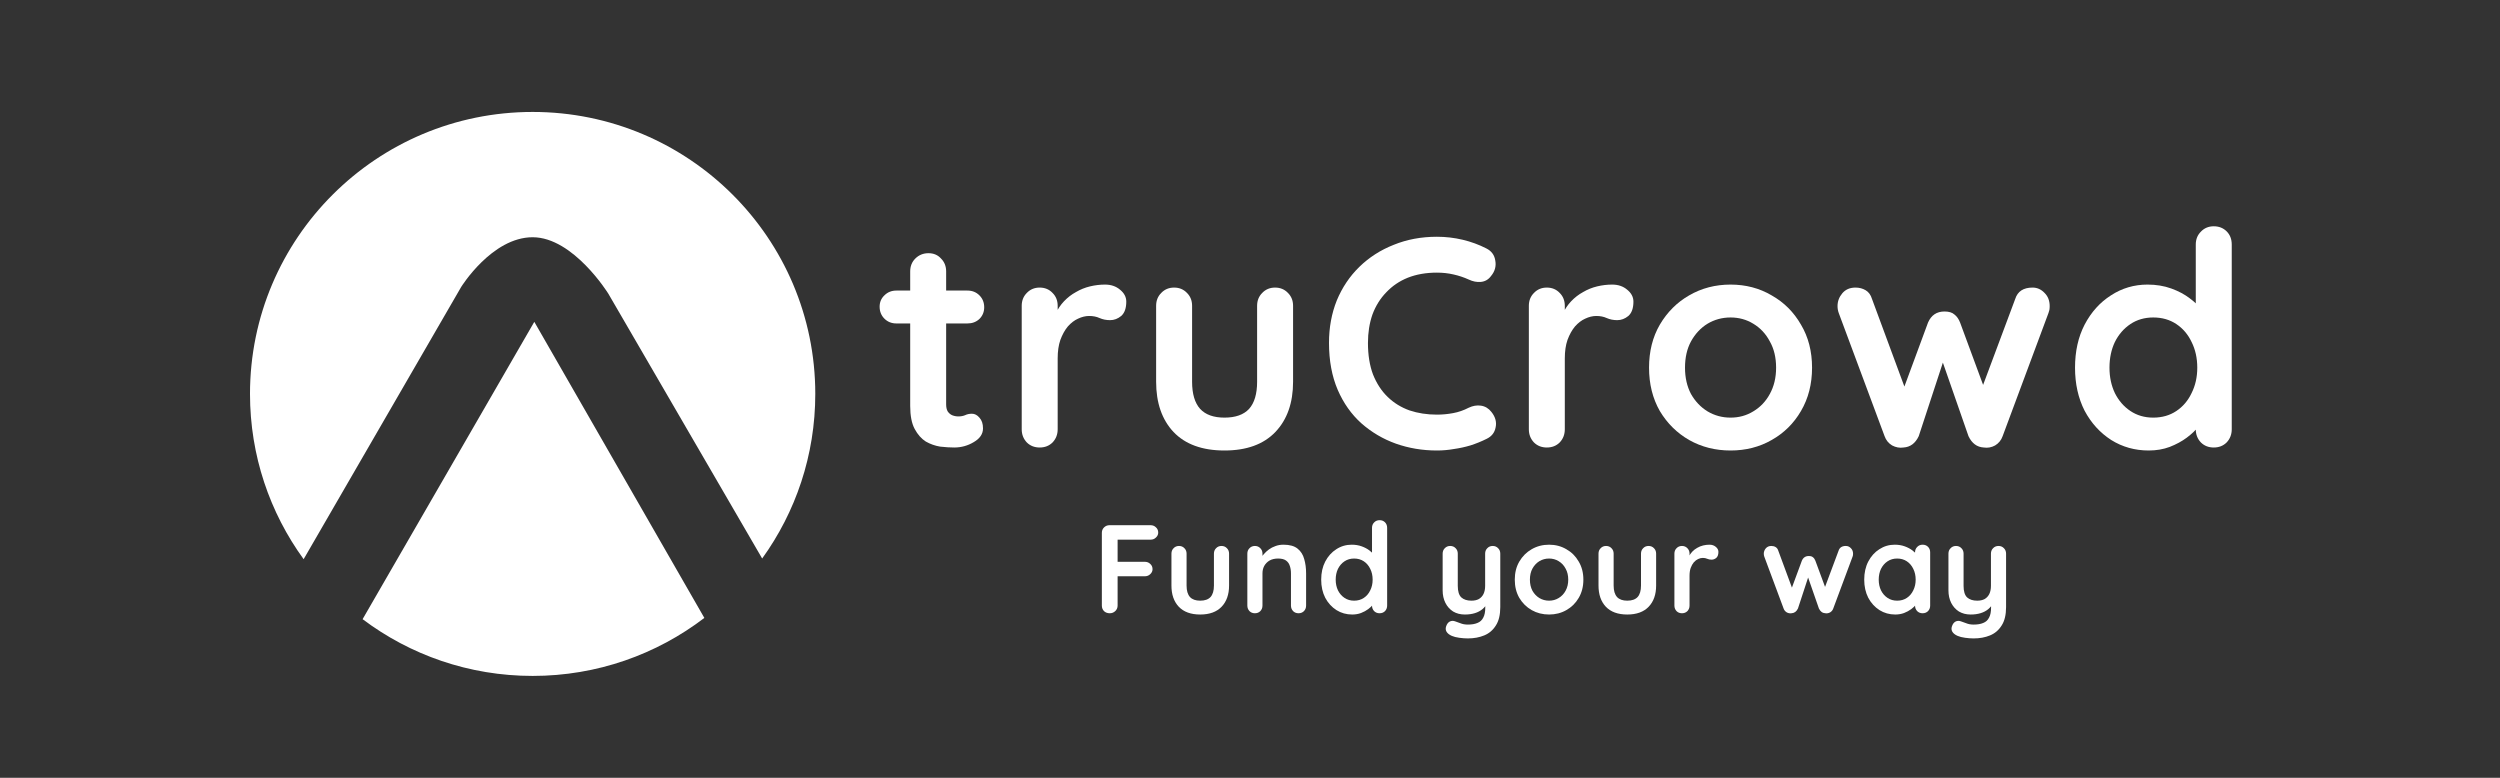 <svg xmlns="http://www.w3.org/2000/svg" width="270" height="84" viewBox="0 0 270 84" fill="none"><rect x="0" y="0" width="270" height="84" fill="#333333" stroke="none"/><g clip-path="url(#clip0_3258_29996)"><path d="M49.804 30.996C49.804 30.996 53.126 25.622 57.526 25.622C61.925 25.622 65.696 31.712 65.696 31.712L82.314 60.319C85.924 55.317 88.051 49.179 88.051 42.545C88.051 25.725 74.385 12.09 57.526 12.09C40.667 12.09 27 25.725 27 42.545C27 49.212 29.149 55.377 32.792 60.393L49.804 30.996Z" fill="white"></path><path d="M57.705 34.758L39.16 66.871C44.271 70.718 50.631 72.999 57.526 72.999C64.501 72.999 70.929 70.663 76.07 66.735L57.705 34.758Z" fill="white"></path></g><path d="M96.812 31.381H104.482C105 31.381 105.431 31.553 105.776 31.898C106.122 32.242 106.294 32.672 106.294 33.189C106.294 33.684 106.122 34.104 105.776 34.448C105.431 34.771 105 34.933 104.482 34.933H96.812C96.294 34.933 95.863 34.76 95.518 34.416C95.173 34.072 95 33.641 95 33.124C95 32.63 95.173 32.221 95.518 31.898C95.863 31.553 96.294 31.381 96.812 31.381ZM100.275 27.345C100.836 27.345 101.289 27.539 101.634 27.926C102.001 28.292 102.184 28.755 102.184 29.315V43.682C102.184 43.984 102.238 44.231 102.346 44.425C102.476 44.618 102.637 44.758 102.832 44.844C103.047 44.931 103.274 44.974 103.511 44.974C103.77 44.974 104.007 44.931 104.223 44.844C104.439 44.737 104.687 44.683 104.967 44.683C105.269 44.683 105.539 44.823 105.776 45.103C106.035 45.383 106.165 45.77 106.165 46.265C106.165 46.868 105.83 47.363 105.162 47.75C104.514 48.138 103.813 48.331 103.058 48.331C102.605 48.331 102.098 48.299 101.537 48.235C100.998 48.148 100.48 47.966 99.984 47.686C99.509 47.384 99.11 46.932 98.786 46.33C98.463 45.727 98.301 44.898 98.301 43.844V29.315C98.301 28.755 98.484 28.292 98.851 27.926C99.239 27.539 99.714 27.345 100.275 27.345Z" fill="white"></path><path d="M112.287 48.331C111.726 48.331 111.262 48.148 110.895 47.783C110.529 47.395 110.345 46.922 110.345 46.362V33.028C110.345 32.468 110.529 32.005 110.895 31.639C111.262 31.252 111.726 31.058 112.287 31.058C112.848 31.058 113.312 31.252 113.678 31.639C114.045 32.005 114.229 32.468 114.229 33.028V36.063L114.002 33.899C114.239 33.383 114.541 32.931 114.908 32.543C115.297 32.134 115.728 31.801 116.203 31.543C116.677 31.263 117.184 31.058 117.724 30.929C118.263 30.8 118.802 30.735 119.342 30.735C119.989 30.735 120.528 30.918 120.96 31.284C121.413 31.65 121.639 32.081 121.639 32.576C121.639 33.286 121.456 33.803 121.089 34.125C120.723 34.427 120.323 34.577 119.892 34.577C119.482 34.577 119.104 34.502 118.759 34.351C118.436 34.201 118.058 34.125 117.627 34.125C117.238 34.125 116.839 34.222 116.429 34.416C116.041 34.588 115.674 34.868 115.329 35.255C115.005 35.643 114.736 36.127 114.52 36.708C114.326 37.268 114.229 37.935 114.229 38.71V46.362C114.229 46.922 114.045 47.395 113.678 47.783C113.312 48.148 112.848 48.331 112.287 48.331Z" fill="white"></path><path d="M137.71 31.058C138.271 31.058 138.735 31.252 139.102 31.639C139.468 32.005 139.652 32.468 139.652 33.028V41.228C139.652 43.51 139.015 45.318 137.742 46.653C136.47 47.987 134.636 48.654 132.241 48.654C129.846 48.654 128.012 47.987 126.739 46.653C125.488 45.318 124.862 43.51 124.862 41.228V33.028C124.862 32.468 125.046 32.005 125.413 31.639C125.779 31.252 126.243 31.058 126.804 31.058C127.365 31.058 127.829 31.252 128.196 31.639C128.562 32.005 128.746 32.468 128.746 33.028V41.228C128.746 42.541 129.037 43.521 129.62 44.166C130.202 44.791 131.076 45.103 132.241 45.103C133.428 45.103 134.312 44.791 134.895 44.166C135.477 43.521 135.768 42.541 135.768 41.228V33.028C135.768 32.468 135.952 32.005 136.318 31.639C136.685 31.252 137.149 31.058 137.71 31.058Z" fill="white"></path><path d="M160.522 26.829C161.083 27.108 161.407 27.55 161.493 28.152C161.601 28.755 161.45 29.304 161.04 29.799C160.76 30.186 160.393 30.402 159.94 30.445C159.508 30.488 159.066 30.402 158.613 30.186C158.095 29.95 157.545 29.767 156.962 29.638C156.402 29.508 155.808 29.444 155.183 29.444C154.018 29.444 152.971 29.627 152.043 29.993C151.137 30.359 150.361 30.886 149.713 31.575C149.066 32.242 148.57 33.038 148.225 33.964C147.901 34.889 147.739 35.912 147.739 37.031C147.739 38.344 147.923 39.485 148.29 40.454C148.678 41.422 149.206 42.229 149.875 42.875C150.544 43.521 151.332 44.005 152.238 44.328C153.144 44.629 154.125 44.78 155.183 44.78C155.765 44.78 156.348 44.726 156.93 44.618C157.513 44.511 158.074 44.317 158.613 44.037C159.066 43.822 159.508 43.747 159.94 43.811C160.393 43.876 160.77 44.102 161.072 44.489C161.504 45.028 161.655 45.587 161.525 46.168C161.418 46.728 161.094 47.137 160.555 47.395C159.994 47.675 159.411 47.912 158.807 48.105C158.225 48.278 157.631 48.407 157.027 48.493C156.423 48.601 155.808 48.654 155.183 48.654C153.629 48.654 152.151 48.407 150.749 47.912C149.368 47.417 148.128 46.685 147.027 45.716C145.949 44.748 145.096 43.542 144.471 42.1C143.845 40.636 143.532 38.947 143.532 37.031C143.532 35.374 143.813 33.846 144.374 32.447C144.956 31.047 145.765 29.842 146.801 28.83C147.858 27.797 149.099 27.001 150.522 26.441C151.946 25.86 153.5 25.57 155.183 25.57C156.132 25.57 157.06 25.677 157.966 25.892C158.872 26.108 159.724 26.42 160.522 26.829Z" fill="white"></path><path d="M167.058 48.331C166.497 48.331 166.033 48.148 165.666 47.783C165.299 47.395 165.116 46.922 165.116 46.362V33.028C165.116 32.468 165.299 32.005 165.666 31.639C166.033 31.252 166.497 31.058 167.058 31.058C167.619 31.058 168.083 31.252 168.449 31.639C168.816 32.005 168.999 32.468 168.999 33.028V36.063L168.773 33.899C169.01 33.383 169.312 32.931 169.679 32.543C170.067 32.134 170.499 31.801 170.974 31.543C171.448 31.263 171.955 31.058 172.495 30.929C173.034 30.8 173.573 30.735 174.113 30.735C174.76 30.735 175.299 30.918 175.731 31.284C176.184 31.65 176.41 32.081 176.41 32.576C176.41 33.286 176.227 33.803 175.86 34.125C175.493 34.427 175.094 34.577 174.663 34.577C174.253 34.577 173.875 34.502 173.53 34.351C173.206 34.201 172.829 34.125 172.397 34.125C172.009 34.125 171.61 34.222 171.2 34.416C170.812 34.588 170.445 34.868 170.1 35.255C169.776 35.643 169.506 36.127 169.291 36.708C169.097 37.268 168.999 37.935 168.999 38.71V46.362C168.999 46.922 168.816 47.395 168.449 47.783C168.083 48.148 167.619 48.331 167.058 48.331Z" fill="white"></path><path d="M195.702 39.711C195.702 41.476 195.303 43.036 194.505 44.392C193.728 45.727 192.671 46.771 191.333 47.524C190.017 48.278 188.539 48.654 186.9 48.654C185.26 48.654 183.771 48.278 182.434 47.524C181.118 46.771 180.061 45.727 179.262 44.392C178.486 43.036 178.097 41.476 178.097 39.711C178.097 37.946 178.486 36.396 179.262 35.062C180.061 33.706 181.118 32.651 182.434 31.898C183.771 31.123 185.26 30.735 186.9 30.735C188.539 30.735 190.017 31.123 191.333 31.898C192.671 32.651 193.728 33.706 194.505 35.062C195.303 36.396 195.702 37.946 195.702 39.711ZM191.819 39.711C191.819 38.613 191.592 37.666 191.139 36.87C190.708 36.052 190.114 35.417 189.359 34.965C188.626 34.513 187.806 34.287 186.9 34.287C185.994 34.287 185.163 34.513 184.408 34.965C183.674 35.417 183.081 36.052 182.628 36.87C182.197 37.666 181.981 38.613 181.981 39.711C181.981 40.787 182.197 41.734 182.628 42.552C183.081 43.349 183.674 43.973 184.408 44.425C185.163 44.877 185.994 45.103 186.9 45.103C187.806 45.103 188.626 44.877 189.359 44.425C190.114 43.973 190.708 43.349 191.139 42.552C191.592 41.734 191.819 40.787 191.819 39.711Z" fill="white"></path><path d="M219.521 31.058C220.017 31.058 220.449 31.252 220.815 31.639C221.182 32.005 221.366 32.479 221.366 33.06C221.366 33.211 221.355 33.35 221.333 33.48C221.312 33.587 221.279 33.695 221.236 33.803L216.285 47.105C216.134 47.535 215.864 47.869 215.476 48.105C215.087 48.321 214.678 48.396 214.246 48.331C213.513 48.288 212.962 47.88 212.596 47.105L209.392 37.903L210.233 37.935L207.224 47.105C206.857 47.88 206.307 48.288 205.573 48.331C205.163 48.396 204.753 48.321 204.343 48.105C203.955 47.869 203.685 47.535 203.534 47.105L198.583 33.803C198.497 33.566 198.454 33.318 198.454 33.06C198.454 32.543 198.626 32.081 198.971 31.672C199.317 31.263 199.791 31.058 200.395 31.058C200.805 31.058 201.172 31.155 201.496 31.349C201.819 31.543 202.046 31.855 202.175 32.285L206.091 42.875L205.282 42.81L208.227 34.836C208.572 34.039 209.165 33.641 210.007 33.641C210.481 33.641 210.837 33.749 211.075 33.964C211.334 34.158 211.538 34.448 211.69 34.836L214.634 42.81L213.664 42.94L217.644 32.285C217.903 31.467 218.529 31.058 219.521 31.058Z" fill="white"></path><path d="M239.086 24.439C239.647 24.439 240.111 24.622 240.478 24.988C240.844 25.354 241.028 25.828 241.028 26.409V46.362C241.028 46.922 240.844 47.395 240.478 47.783C240.111 48.148 239.647 48.331 239.086 48.331C238.525 48.331 238.061 48.148 237.695 47.783C237.328 47.395 237.144 46.922 237.144 46.362V44.78L237.856 45.071C237.856 45.35 237.705 45.695 237.403 46.104C237.101 46.491 236.691 46.879 236.174 47.266C235.656 47.654 235.041 47.987 234.329 48.267C233.639 48.525 232.884 48.654 232.064 48.654C230.575 48.654 229.227 48.278 228.018 47.524C226.81 46.749 225.85 45.695 225.138 44.36C224.448 43.004 224.103 41.455 224.103 39.711C224.103 37.946 224.448 36.396 225.138 35.062C225.85 33.706 226.8 32.651 227.986 31.898C229.173 31.123 230.489 30.735 231.934 30.735C232.862 30.735 233.714 30.875 234.491 31.155C235.267 31.435 235.936 31.79 236.497 32.221C237.08 32.651 237.522 33.092 237.824 33.544C238.148 33.975 238.309 34.341 238.309 34.642L237.144 35.062V26.409C237.144 25.849 237.328 25.387 237.695 25.021C238.061 24.633 238.525 24.439 239.086 24.439ZM232.549 45.103C233.498 45.103 234.329 44.866 235.041 44.392C235.753 43.919 236.303 43.273 236.691 42.455C237.101 41.637 237.306 40.723 237.306 39.711C237.306 38.678 237.101 37.752 236.691 36.934C236.303 36.116 235.753 35.471 235.041 34.997C234.329 34.524 233.498 34.287 232.549 34.287C231.621 34.287 230.802 34.524 230.09 34.997C229.378 35.471 228.817 36.116 228.407 36.934C228.018 37.752 227.824 38.678 227.824 39.711C227.824 40.723 228.018 41.637 228.407 42.455C228.817 43.273 229.378 43.919 230.09 44.392C230.802 44.866 231.621 45.103 232.549 45.103Z" fill="white"></path><path d="M119.858 66.232C119.604 66.232 119.395 66.155 119.232 66.001C119.077 65.838 119 65.639 119 65.403V57.55C119 57.315 119.077 57.12 119.232 56.966C119.395 56.803 119.595 56.721 119.831 56.721H124.257C124.493 56.721 124.688 56.798 124.842 56.952C125.006 57.097 125.087 57.287 125.087 57.523C125.087 57.722 125.006 57.899 124.842 58.053C124.688 58.207 124.493 58.284 124.257 58.284H120.58L120.702 58.121V60.852L120.607 60.675H123.644C123.88 60.675 124.075 60.752 124.229 60.906C124.393 61.051 124.475 61.241 124.475 61.477C124.475 61.676 124.393 61.852 124.229 62.006C124.075 62.16 123.88 62.237 123.644 62.237H120.58L120.702 62.115V65.403C120.702 65.639 120.616 65.838 120.444 66.001C120.28 66.155 120.085 66.232 119.858 66.232Z" fill="white"></path><path d="M131.922 58.963C132.158 58.963 132.353 59.044 132.508 59.208C132.662 59.361 132.739 59.556 132.739 59.792V63.243C132.739 64.203 132.471 64.964 131.936 65.525C131.4 66.087 130.628 66.368 129.621 66.368C128.613 66.368 127.841 66.087 127.305 65.525C126.779 64.964 126.516 64.203 126.516 63.243V59.792C126.516 59.556 126.593 59.361 126.747 59.208C126.901 59.044 127.097 58.963 127.333 58.963C127.569 58.963 127.764 59.044 127.918 59.208C128.073 59.361 128.15 59.556 128.15 59.792V63.243C128.15 63.795 128.272 64.207 128.517 64.479C128.763 64.742 129.13 64.873 129.621 64.873C130.12 64.873 130.492 64.742 130.737 64.479C130.982 64.207 131.105 63.795 131.105 63.243V59.792C131.105 59.556 131.182 59.361 131.336 59.208C131.491 59.044 131.686 58.963 131.922 58.963Z" fill="white"></path><path d="M138.607 58.827C139.279 58.827 139.788 58.968 140.133 59.248C140.487 59.529 140.727 59.905 140.854 60.376C140.991 60.838 141.059 61.354 141.059 61.925V65.403C141.059 65.639 140.982 65.838 140.827 66.001C140.673 66.155 140.478 66.232 140.242 66.232C140.006 66.232 139.81 66.155 139.656 66.001C139.502 65.838 139.424 65.639 139.424 65.403V61.925C139.424 61.626 139.384 61.359 139.302 61.123C139.229 60.879 139.093 60.684 138.893 60.539C138.694 60.394 138.408 60.322 138.035 60.322C137.672 60.322 137.364 60.394 137.109 60.539C136.864 60.684 136.674 60.879 136.537 61.123C136.41 61.359 136.347 61.626 136.347 61.925V65.403C136.347 65.639 136.27 65.838 136.115 66.001C135.961 66.155 135.766 66.232 135.53 66.232C135.294 66.232 135.098 66.155 134.944 66.001C134.79 65.838 134.713 65.639 134.713 65.403V59.792C134.713 59.556 134.79 59.361 134.944 59.208C135.098 59.044 135.294 58.963 135.53 58.963C135.766 58.963 135.961 59.044 136.115 59.208C136.27 59.361 136.347 59.556 136.347 59.792V60.376L136.142 60.335C136.224 60.181 136.342 60.018 136.497 59.846C136.651 59.665 136.832 59.497 137.041 59.343C137.25 59.189 137.486 59.067 137.749 58.977C138.013 58.877 138.299 58.827 138.607 58.827Z" fill="white"></path><path d="M148.994 56.178C149.23 56.178 149.425 56.255 149.58 56.409C149.734 56.563 149.811 56.762 149.811 57.007V65.403C149.811 65.639 149.734 65.838 149.58 66.001C149.425 66.155 149.23 66.232 148.994 66.232C148.758 66.232 148.563 66.155 148.408 66.001C148.254 65.838 148.177 65.639 148.177 65.403V64.737L148.477 64.86C148.477 64.977 148.413 65.122 148.286 65.294C148.159 65.457 147.986 65.621 147.768 65.784C147.551 65.947 147.292 66.087 146.992 66.205C146.702 66.313 146.384 66.368 146.039 66.368C145.412 66.368 144.845 66.209 144.337 65.892C143.828 65.566 143.424 65.122 143.125 64.561C142.834 63.99 142.689 63.338 142.689 62.604C142.689 61.861 142.834 61.209 143.125 60.648C143.424 60.077 143.824 59.633 144.323 59.316C144.822 58.99 145.376 58.827 145.984 58.827C146.375 58.827 146.733 58.886 147.06 59.004C147.387 59.121 147.669 59.271 147.905 59.452C148.15 59.633 148.336 59.819 148.463 60.009C148.599 60.19 148.667 60.344 148.667 60.471L148.177 60.648V57.007C148.177 56.771 148.254 56.576 148.408 56.422C148.563 56.259 148.758 56.178 148.994 56.178ZM146.243 64.873C146.643 64.873 146.992 64.774 147.292 64.574C147.591 64.375 147.823 64.103 147.986 63.759C148.159 63.415 148.245 63.03 148.245 62.604C148.245 62.169 148.159 61.78 147.986 61.436C147.823 61.092 147.591 60.82 147.292 60.621C146.992 60.421 146.643 60.322 146.243 60.322C145.853 60.322 145.508 60.421 145.208 60.621C144.909 60.82 144.673 61.092 144.5 61.436C144.337 61.78 144.255 62.169 144.255 62.604C144.255 63.03 144.337 63.415 144.5 63.759C144.673 64.103 144.909 64.375 145.208 64.574C145.508 64.774 145.853 64.873 146.243 64.873Z" fill="white"></path><path d="M161.212 58.963C161.448 58.963 161.644 59.044 161.798 59.208C161.952 59.361 162.03 59.556 162.03 59.792V65.566C162.03 66.399 161.871 67.061 161.553 67.55C161.244 68.048 160.827 68.406 160.3 68.623C159.773 68.841 159.183 68.949 158.53 68.949C158.239 68.949 157.93 68.927 157.604 68.881C157.277 68.836 157.009 68.768 156.8 68.677C156.528 68.56 156.337 68.41 156.228 68.229C156.128 68.057 156.11 67.871 156.174 67.672C156.255 67.409 156.387 67.228 156.569 67.129C156.75 67.038 156.941 67.029 157.141 67.101C157.286 67.147 157.476 67.215 157.713 67.305C157.949 67.405 158.221 67.455 158.53 67.455C158.947 67.455 159.292 67.396 159.565 67.278C159.846 67.169 160.055 66.979 160.191 66.707C160.336 66.445 160.409 66.082 160.409 65.621V64.71L160.695 65.036C160.541 65.335 160.345 65.584 160.109 65.784C159.882 65.974 159.61 66.119 159.292 66.218C158.974 66.318 158.611 66.368 158.203 66.368C157.722 66.368 157.299 66.259 156.936 66.042C156.582 65.815 156.305 65.507 156.106 65.118C155.906 64.719 155.806 64.266 155.806 63.759V59.792C155.806 59.556 155.883 59.361 156.037 59.208C156.192 59.044 156.387 58.963 156.623 58.963C156.859 58.963 157.054 59.044 157.209 59.208C157.363 59.361 157.44 59.556 157.44 59.792V63.27C157.44 63.859 157.567 64.275 157.821 64.52C158.085 64.755 158.448 64.873 158.911 64.873C159.229 64.873 159.497 64.814 159.714 64.697C159.932 64.57 160.1 64.389 160.218 64.153C160.336 63.908 160.395 63.614 160.395 63.27V59.792C160.395 59.556 160.472 59.361 160.627 59.208C160.781 59.044 160.976 58.963 161.212 58.963Z" fill="white"></path><path d="M171.004 62.604C171.004 63.347 170.836 64.004 170.5 64.574C170.174 65.136 169.729 65.575 169.166 65.892C168.612 66.209 167.99 66.368 167.3 66.368C166.61 66.368 165.984 66.209 165.421 65.892C164.867 65.575 164.422 65.136 164.086 64.574C163.759 64.004 163.596 63.347 163.596 62.604C163.596 61.861 163.759 61.209 164.086 60.648C164.422 60.077 164.867 59.633 165.421 59.316C165.984 58.99 166.61 58.827 167.3 58.827C167.99 58.827 168.612 58.99 169.166 59.316C169.729 59.633 170.174 60.077 170.5 60.648C170.836 61.209 171.004 61.861 171.004 62.604ZM169.37 62.604C169.37 62.142 169.275 61.744 169.084 61.409C168.903 61.064 168.653 60.797 168.335 60.607C168.027 60.417 167.682 60.322 167.3 60.322C166.919 60.322 166.569 60.417 166.252 60.607C165.943 60.797 165.693 61.064 165.503 61.409C165.321 61.744 165.23 62.142 165.23 62.604C165.23 63.057 165.321 63.456 165.503 63.8C165.693 64.135 165.943 64.398 166.252 64.588C166.569 64.778 166.919 64.873 167.3 64.873C167.682 64.873 168.027 64.778 168.335 64.588C168.653 64.398 168.903 64.135 169.084 63.8C169.275 63.456 169.37 63.057 169.37 62.604Z" fill="white"></path><path d="M178.045 58.963C178.281 58.963 178.477 59.044 178.631 59.208C178.785 59.361 178.862 59.556 178.862 59.792V63.243C178.862 64.203 178.595 64.964 178.059 65.525C177.523 66.087 176.752 66.368 175.744 66.368C174.736 66.368 173.964 66.087 173.429 65.525C172.902 64.964 172.639 64.203 172.639 63.243V59.792C172.639 59.556 172.716 59.361 172.87 59.208C173.025 59.044 173.22 58.963 173.456 58.963C173.692 58.963 173.887 59.044 174.042 59.208C174.196 59.361 174.273 59.556 174.273 59.792V63.243C174.273 63.795 174.396 64.207 174.641 64.479C174.886 64.742 175.254 64.873 175.744 64.873C176.243 64.873 176.615 64.742 176.861 64.479C177.106 64.207 177.228 63.795 177.228 63.243V59.792C177.228 59.556 177.305 59.361 177.46 59.208C177.614 59.044 177.809 58.963 178.045 58.963Z" fill="white"></path><path d="M181.653 66.232C181.417 66.232 181.222 66.155 181.067 66.001C180.913 65.838 180.836 65.639 180.836 65.403V59.792C180.836 59.556 180.913 59.361 181.067 59.208C181.222 59.044 181.417 58.963 181.653 58.963C181.889 58.963 182.084 59.044 182.239 59.208C182.393 59.361 182.47 59.556 182.47 59.792V61.069L182.375 60.159C182.475 59.941 182.602 59.751 182.756 59.588C182.919 59.416 183.101 59.276 183.301 59.167C183.501 59.049 183.714 58.963 183.941 58.909C184.168 58.854 184.395 58.827 184.622 58.827C184.894 58.827 185.121 58.904 185.303 59.058C185.493 59.212 185.589 59.393 185.589 59.602C185.589 59.901 185.511 60.118 185.357 60.254C185.203 60.38 185.035 60.444 184.853 60.444C184.681 60.444 184.522 60.412 184.377 60.349C184.24 60.285 184.082 60.254 183.9 60.254C183.737 60.254 183.569 60.294 183.396 60.376C183.233 60.449 183.078 60.566 182.933 60.729C182.797 60.892 182.683 61.096 182.593 61.341C182.511 61.576 182.47 61.857 182.47 62.183V65.403C182.47 65.639 182.393 65.838 182.239 66.001C182.084 66.155 181.889 66.232 181.653 66.232Z" fill="white"></path><path d="M199.355 58.963C199.564 58.963 199.745 59.044 199.9 59.208C200.054 59.361 200.131 59.561 200.131 59.805C200.131 59.869 200.127 59.928 200.118 59.982C200.108 60.027 200.095 60.073 200.077 60.118L197.993 65.716C197.93 65.897 197.816 66.037 197.653 66.137C197.489 66.227 197.317 66.259 197.135 66.232C196.826 66.214 196.595 66.042 196.441 65.716L195.092 61.843L195.446 61.857L194.18 65.716C194.026 66.042 193.794 66.214 193.485 66.232C193.313 66.259 193.14 66.227 192.968 66.137C192.805 66.037 192.691 65.897 192.627 65.716L190.544 60.118C190.508 60.018 190.489 59.914 190.489 59.805C190.489 59.588 190.562 59.393 190.707 59.221C190.853 59.049 191.052 58.963 191.307 58.963C191.479 58.963 191.633 59.004 191.77 59.085C191.906 59.167 192.001 59.298 192.056 59.479L193.703 63.936L193.363 63.908L194.602 60.553C194.747 60.218 194.997 60.05 195.351 60.05C195.551 60.05 195.701 60.095 195.801 60.186C195.909 60.267 195.996 60.39 196.059 60.553L197.299 63.908L196.89 63.963L198.565 59.479C198.674 59.135 198.937 58.963 199.355 58.963Z" fill="white"></path><path d="M207.641 58.827C207.877 58.827 208.073 58.904 208.227 59.058C208.381 59.212 208.458 59.411 208.458 59.656V65.403C208.458 65.639 208.381 65.838 208.227 66.001C208.073 66.155 207.877 66.232 207.641 66.232C207.405 66.232 207.21 66.155 207.056 66.001C206.901 65.838 206.824 65.639 206.824 65.403V64.737L207.124 64.86C207.124 64.977 207.06 65.122 206.933 65.294C206.806 65.457 206.634 65.621 206.416 65.784C206.198 65.947 205.939 66.087 205.64 66.205C205.349 66.313 205.031 66.368 204.686 66.368C204.06 66.368 203.492 66.209 202.984 65.892C202.476 65.566 202.072 65.122 201.772 64.561C201.481 63.99 201.336 63.338 201.336 62.604C201.336 61.861 201.481 61.209 201.772 60.648C202.072 60.077 202.471 59.633 202.97 59.316C203.47 58.99 204.023 58.827 204.632 58.827C205.022 58.827 205.381 58.886 205.708 59.004C206.034 59.121 206.316 59.271 206.552 59.452C206.797 59.633 206.983 59.819 207.11 60.009C207.246 60.19 207.315 60.344 207.315 60.471L206.824 60.648V59.656C206.824 59.42 206.901 59.226 207.056 59.072C207.21 58.909 207.405 58.827 207.641 58.827ZM204.891 64.873C205.29 64.873 205.64 64.774 205.939 64.574C206.239 64.375 206.47 64.103 206.634 63.759C206.806 63.415 206.892 63.03 206.892 62.604C206.892 62.169 206.806 61.78 206.634 61.436C206.47 61.092 206.239 60.82 205.939 60.621C205.64 60.421 205.29 60.322 204.891 60.322C204.5 60.322 204.155 60.421 203.856 60.621C203.556 60.82 203.32 61.092 203.147 61.436C202.984 61.78 202.902 62.169 202.902 62.604C202.902 63.03 202.984 63.415 203.147 63.759C203.32 64.103 203.556 64.375 203.856 64.574C204.155 64.774 204.5 64.873 204.891 64.873Z" fill="white"></path><path d="M215.839 58.963C216.075 58.963 216.27 59.044 216.424 59.208C216.579 59.361 216.656 59.556 216.656 59.792V65.566C216.656 66.399 216.497 67.061 216.179 67.55C215.87 68.048 215.453 68.406 214.926 68.623C214.4 68.841 213.809 68.949 213.156 68.949C212.865 68.949 212.557 68.927 212.23 68.881C211.903 68.836 211.635 68.768 211.426 68.677C211.154 68.56 210.963 68.41 210.854 68.229C210.754 68.057 210.736 67.871 210.8 67.672C210.882 67.409 211.013 67.228 211.195 67.129C211.376 67.038 211.567 67.029 211.767 67.101C211.912 67.147 212.103 67.215 212.339 67.305C212.575 67.405 212.847 67.455 213.156 67.455C213.573 67.455 213.918 67.396 214.191 67.278C214.472 67.169 214.681 66.979 214.817 66.707C214.963 66.445 215.035 66.082 215.035 65.621V64.71L215.321 65.036C215.167 65.335 214.972 65.584 214.736 65.784C214.509 65.974 214.236 66.119 213.918 66.218C213.601 66.318 213.238 66.368 212.829 66.368C212.348 66.368 211.926 66.259 211.562 66.042C211.208 65.815 210.932 65.507 210.732 65.118C210.532 64.719 210.432 64.266 210.432 63.759V59.792C210.432 59.556 210.509 59.361 210.664 59.208C210.818 59.044 211.013 58.963 211.249 58.963C211.485 58.963 211.681 59.044 211.835 59.208C211.989 59.361 212.066 59.556 212.066 59.792V63.27C212.066 63.859 212.193 64.275 212.448 64.52C212.711 64.755 213.074 64.873 213.537 64.873C213.855 64.873 214.123 64.814 214.341 64.697C214.558 64.57 214.726 64.389 214.844 64.153C214.963 63.908 215.022 63.614 215.022 63.27V59.792C215.022 59.556 215.099 59.361 215.253 59.208C215.407 59.044 215.603 58.963 215.839 58.963Z" fill="white"></path><defs><clipPath id="clip0_3258_29996"><rect width="61.051" height="60.91" fill="white" transform="translate(27 12.09)"></rect></clipPath></defs></svg>